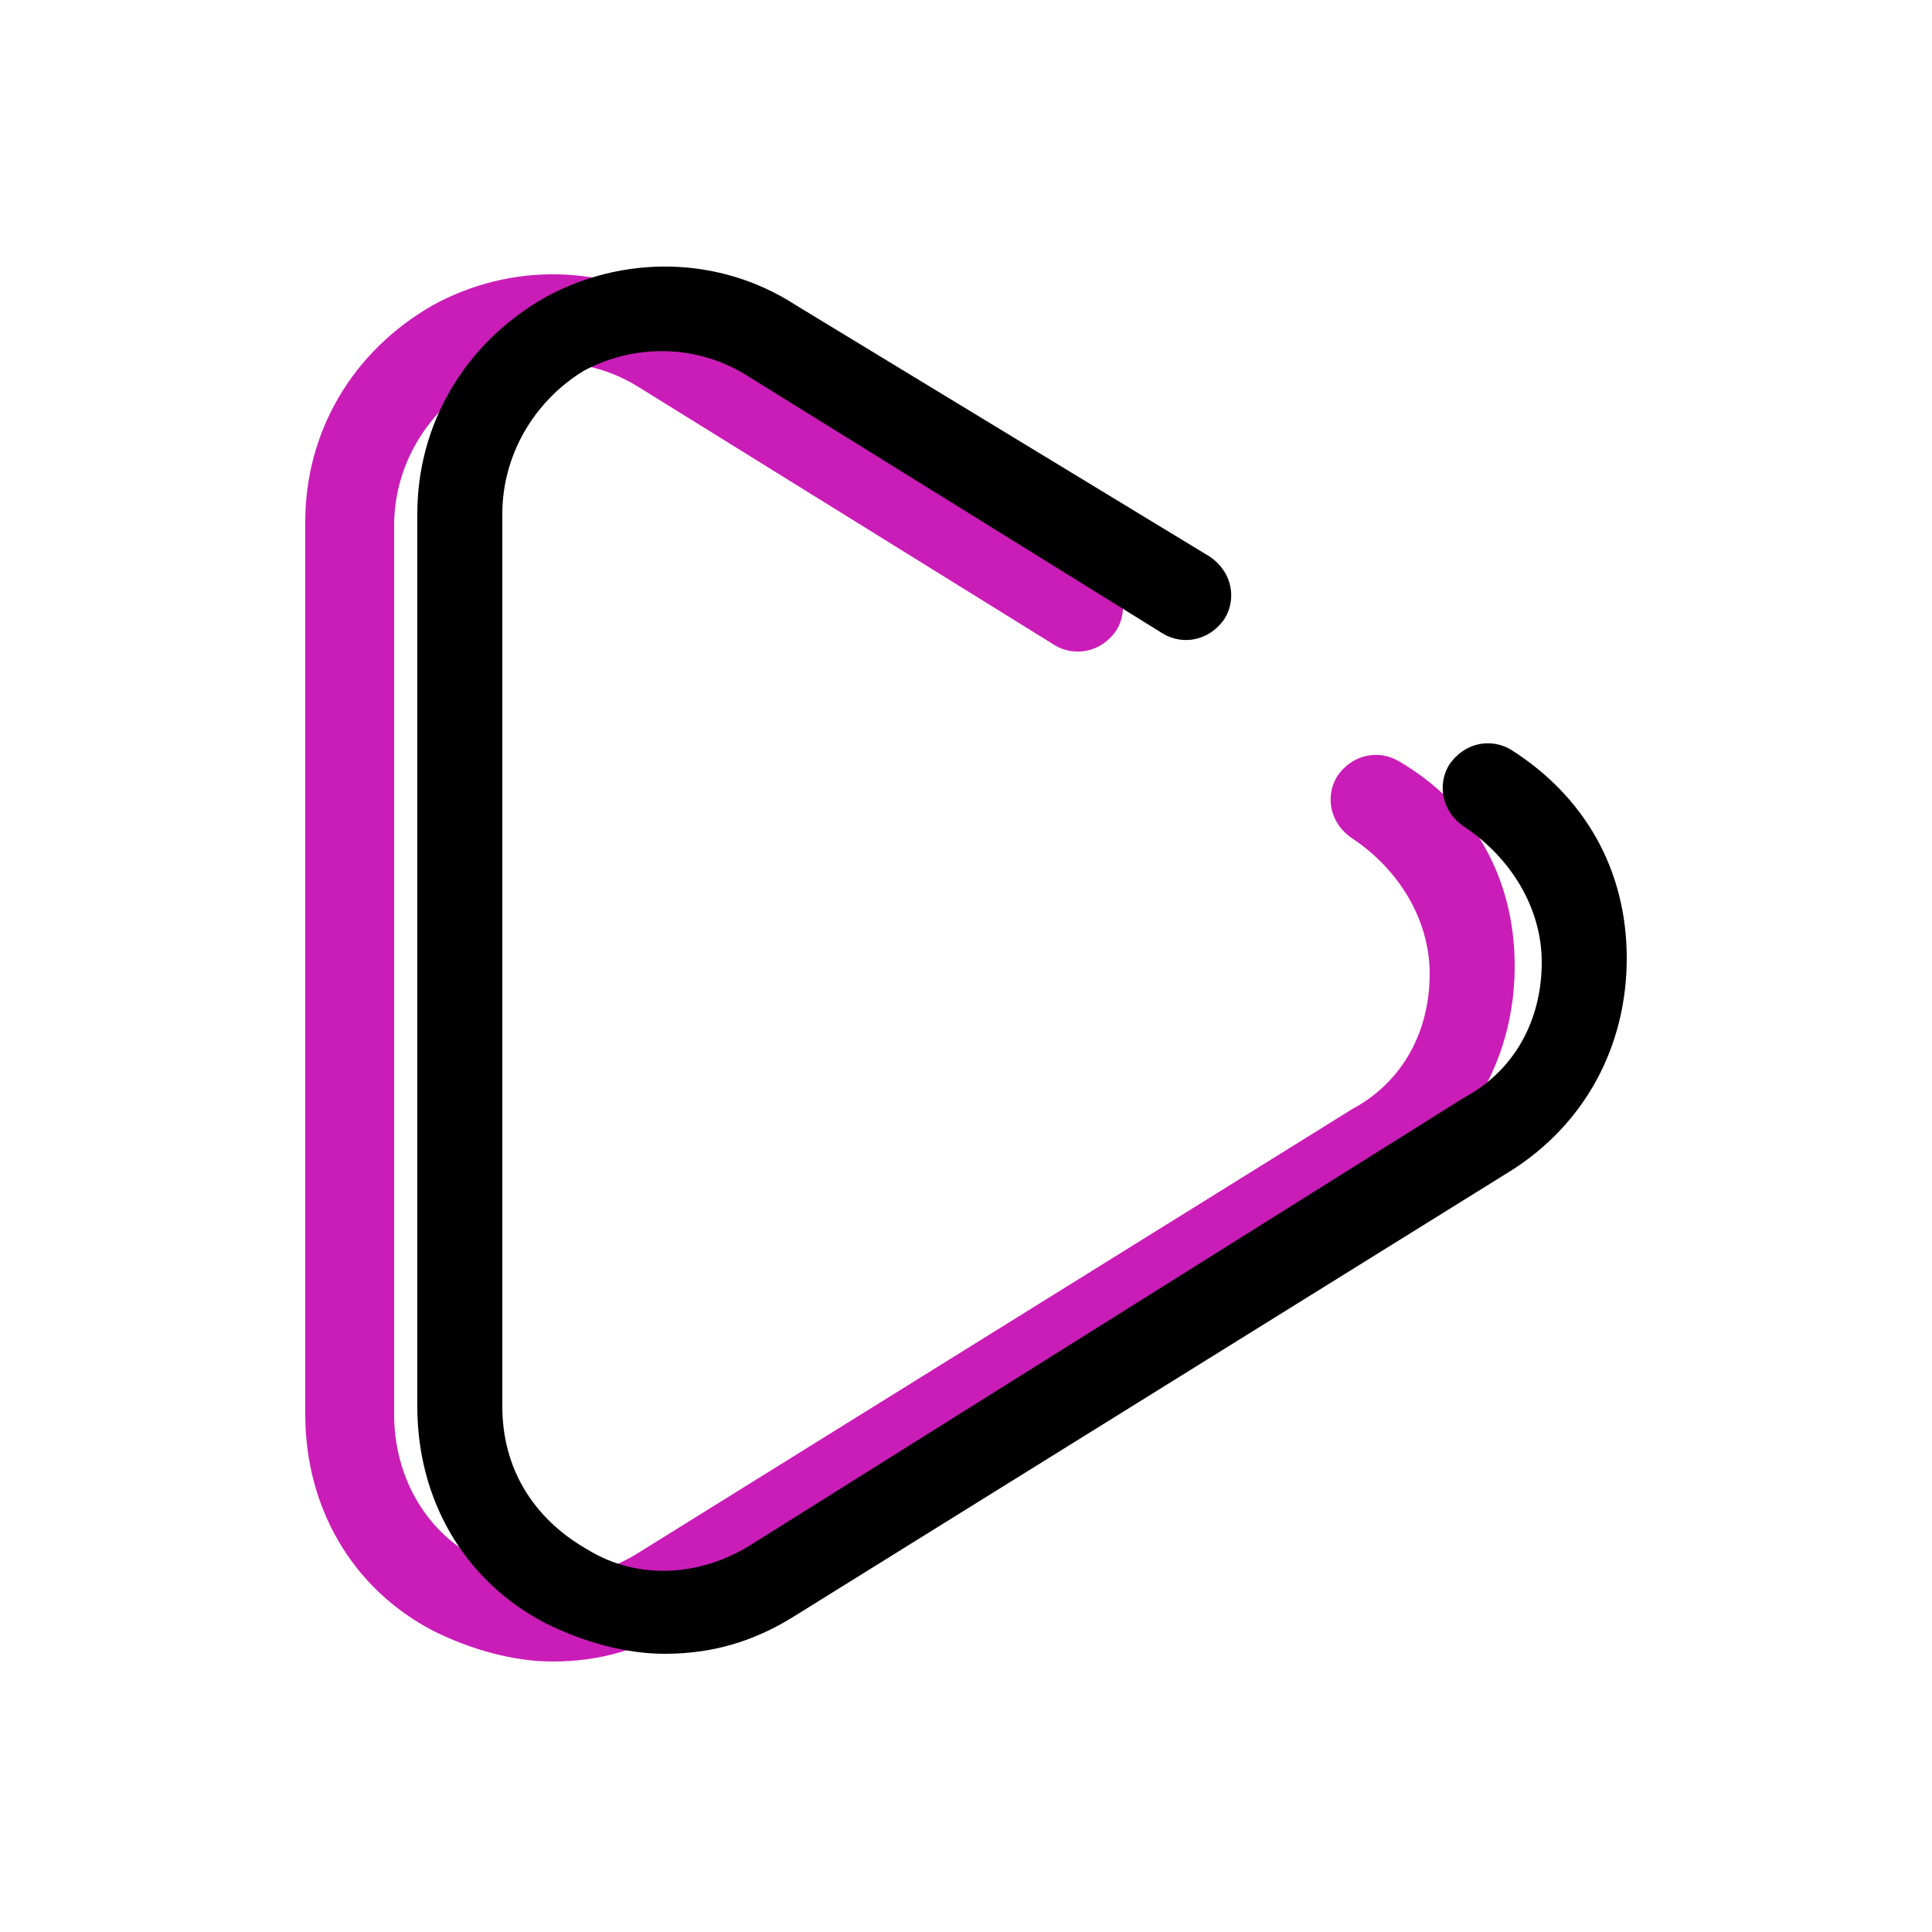 <?xml version="1.0" encoding="utf-8"?>
<!-- Generator: Adobe Illustrator 24.1.2, SVG Export Plug-In . SVG Version: 6.00 Build 0)  -->
<svg version="1.1" id="Capa_1" xmlns="http://www.w3.org/2000/svg" xmlns:xlink="http://www.w3.org/1999/xlink" x="0px" y="0px"
	 viewBox="0 0 50 50" style="enable-background:new 0 0 50 50;" xml:space="preserve">
<style type="text/css">
	.st0{fill:#CA1DB7;}
</style>
<path class="st0" d="M36.2,19.7c-0.5-0.3-1.2-0.2-1.6,0.4c-0.3,0.5-0.2,1.2,0.4,1.6c1.2,0.8,2,2.1,2,3.5c0,1.5-0.7,2.8-2,3.5
	L16.5,40.2c-1.3,0.8-2.9,0.9-4.2,0.1c-1.3-0.7-2.1-2.1-2.1-3.7V13.6c0-1.5,0.8-2.9,2.1-3.7c1.3-0.7,2.9-0.7,4.2,0.1l10.8,6.7
	c0.5,0.3,1.2,0.2,1.6-0.4c0.3-0.5,0.2-1.2-0.4-1.6L17.7,8.1c-2-1.3-4.5-1.3-6.5-0.2c-2.1,1.2-3.3,3.3-3.3,5.6v23.1
	c0,2.4,1.2,4.5,3.3,5.6c1,0.5,2.1,0.8,3.1,0.8c1.2,0,2.3-0.3,3.4-1l18.5-11.5c1.9-1.2,3-3.2,3-5.5S38.1,20.8,36.2,19.7z"/>
<path d="M39.1,19.4c-0.5-0.3-1.2-0.2-1.6,0.4c-0.3,0.5-0.2,1.2,0.4,1.6c1.2,0.8,2,2.1,2,3.5c0,1.5-0.7,2.8-2,3.5L19.4,40
	c-1.3,0.8-2.9,0.9-4.2,0.1C13.8,39.3,13,38,13,36.4V13.3c0-1.5,0.8-2.9,2.1-3.7c1.3-0.7,2.9-0.7,4.2,0.1l10.8,6.7
	c0.5,0.3,1.2,0.2,1.6-0.4c0.3-0.5,0.2-1.2-0.4-1.6L20.6,7.9c-2-1.3-4.5-1.3-6.5-0.2c-2.1,1.2-3.3,3.3-3.3,5.6v23.1
	c0,2.4,1.2,4.5,3.3,5.6c1,0.5,2.1,0.8,3.1,0.8c1.2,0,2.3-0.3,3.4-1l18.5-11.5c1.9-1.2,3-3.2,3-5.5S41,20.6,39.1,19.4z"/>
</svg>
